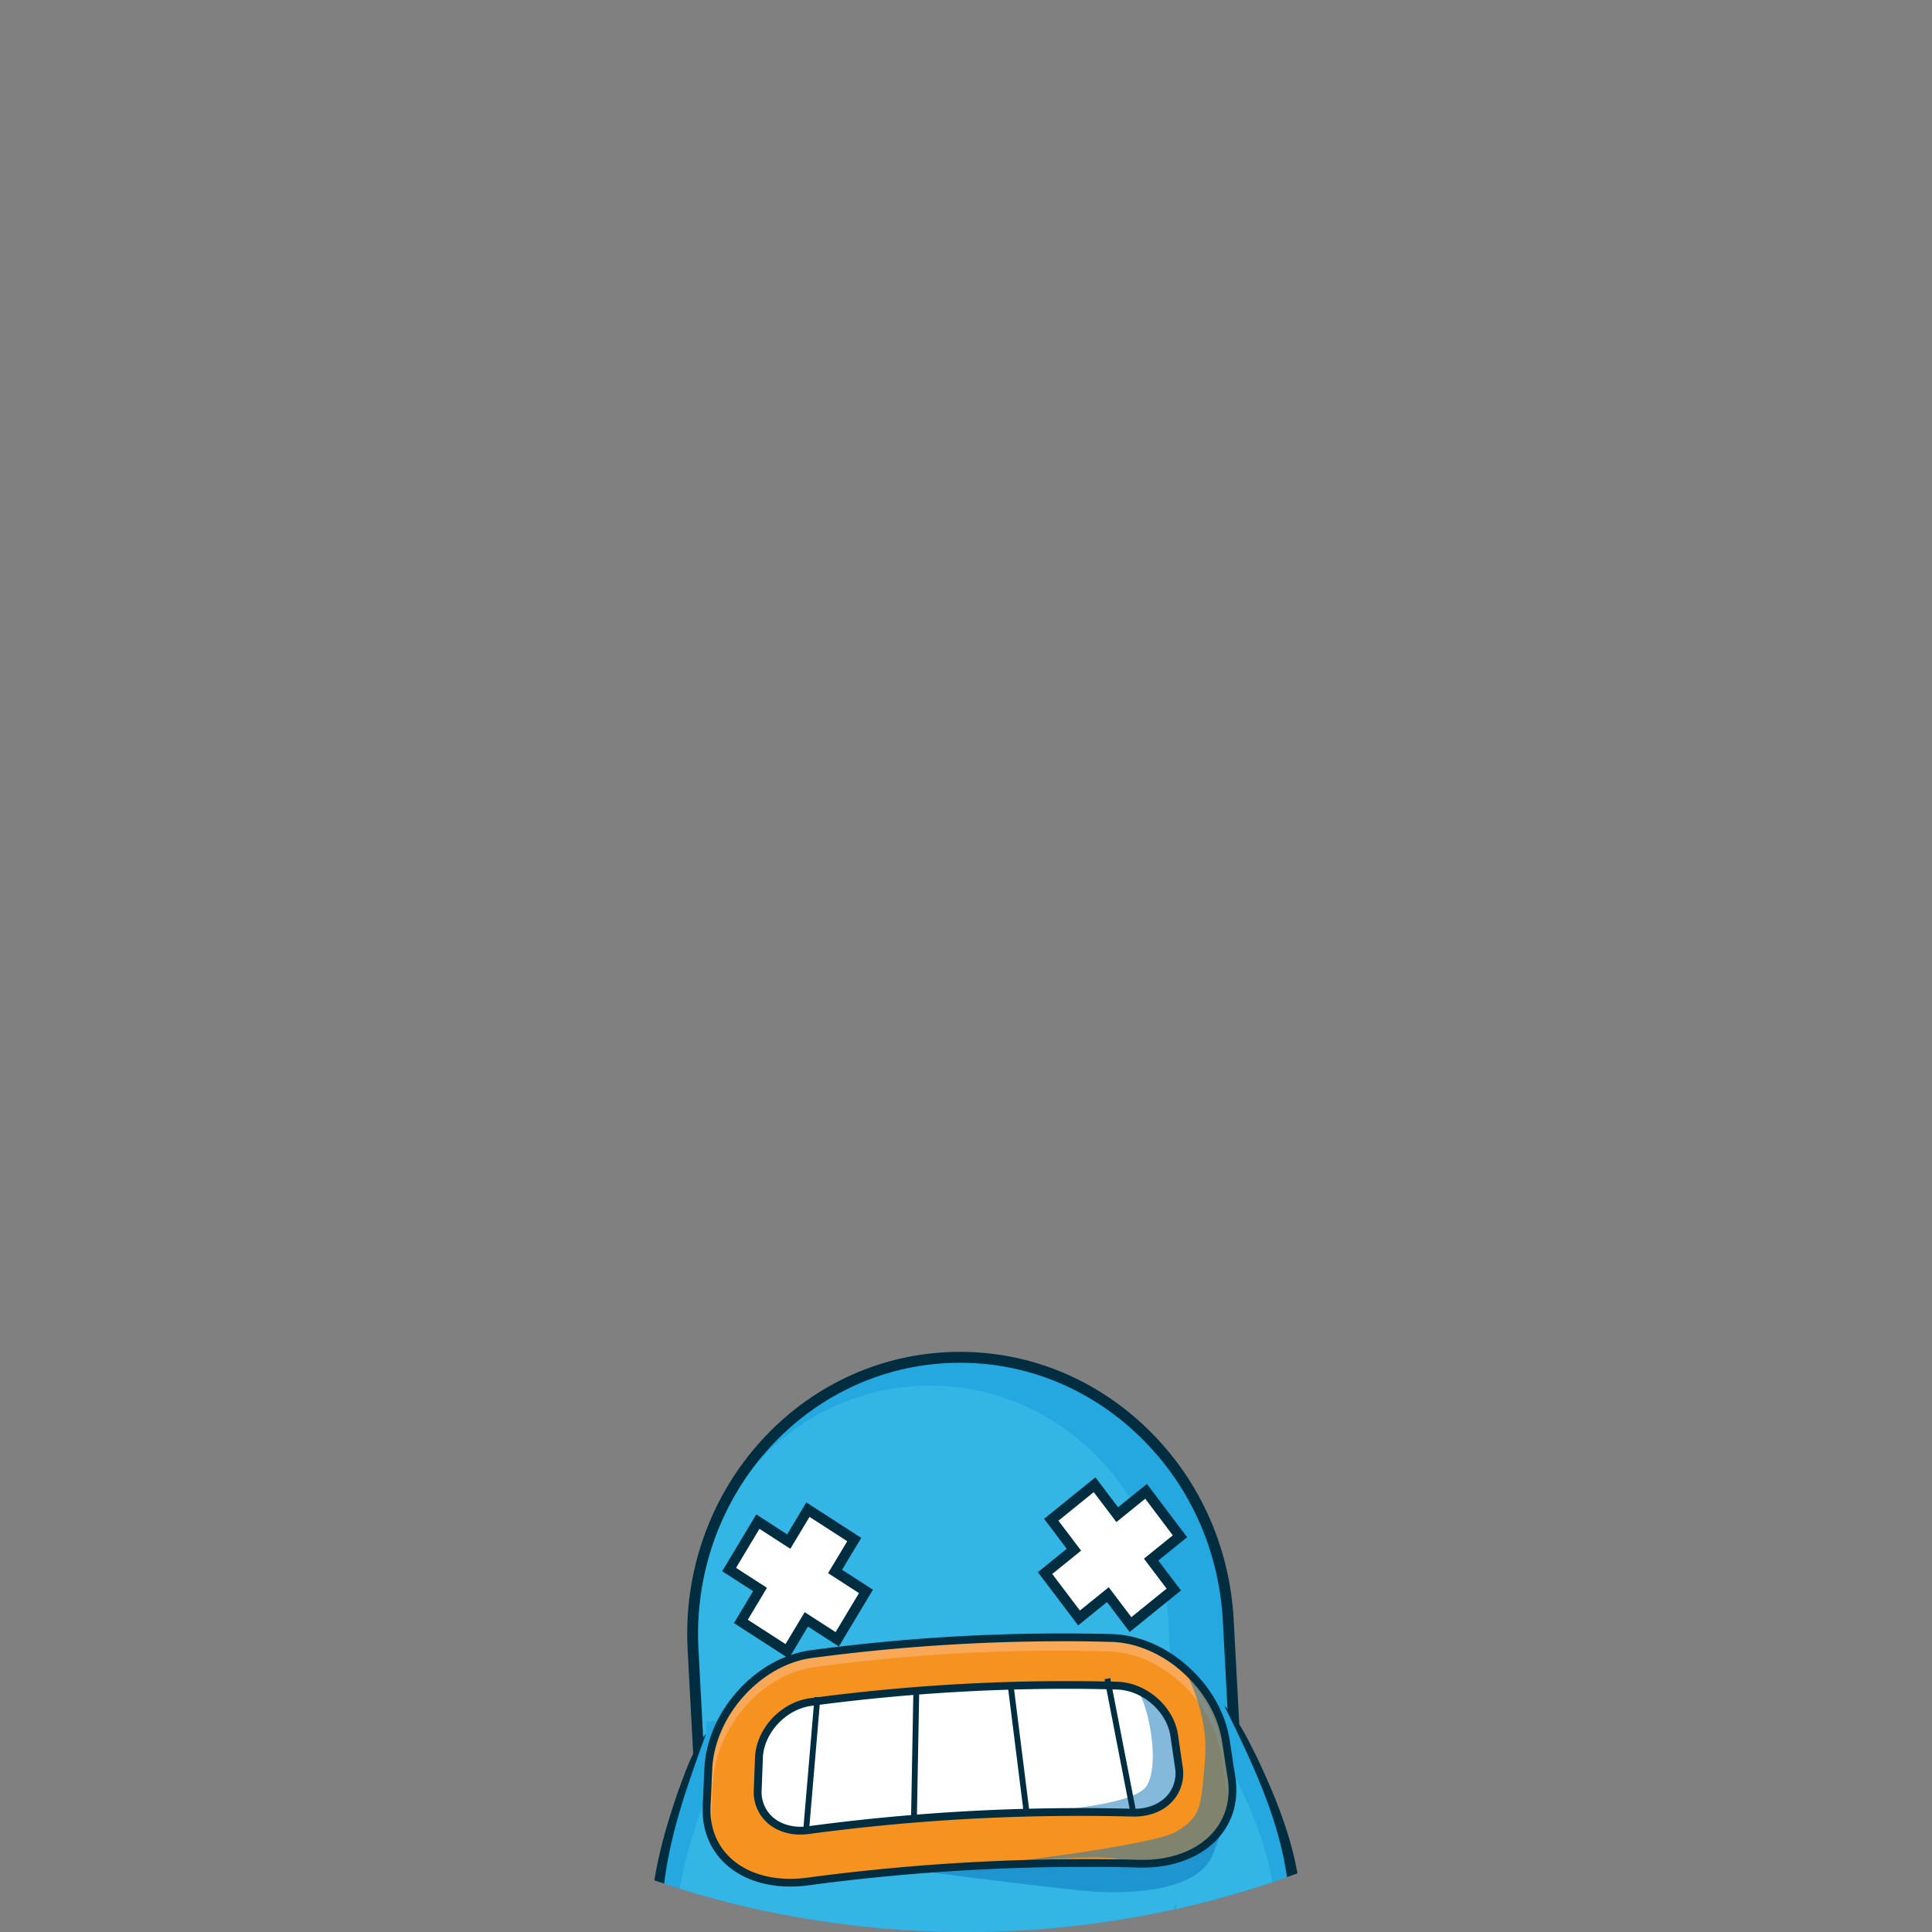 <svg xmlns="http://www.w3.org/2000/svg" xmlns:xlink="http://www.w3.org/1999/xlink" viewBox="0 0 1024 1024"><rect x="0" y="0" width="1024" height="1024" fill="#808080" stroke="none"/><defs><style>.cls-1{fill:none;}.cls-2{isolation:isolate;}.cls-3{clip-path:url(#clip-path);}.cls-4{fill:#25a8e0;}.cls-5{fill:#43c5eb;}.cls-5,.cls-7,.cls-9{opacity:0.5;}.cls-6{fill:#002e40;}.cls-10,.cls-7{fill:#0973b9;}.cls-7,.cls-9{mix-blend-mode:multiply;}.cls-8{fill:#fff;}.cls-11{fill:#f69220;}.cls-12{fill:#f9a857;}</style><clipPath id="clip-path"><circle class="cls-1" cx="512.01" cy="512" r="512"/></clipPath></defs><g class="cls-2"><g id="Base"><g class="cls-3"><path class="cls-4" d="M372.84,978l-5.53-103.81C363,793,423,723.82,501.33,719.6h0c78.35-4.21,145.37,58.16,149.7,139.33l5.54,103.81"/><path class="cls-5" d="M373.08,978l-5.66-106.24c-3.84-72,49.41-133.45,118.94-137.19h0c69.53-3.74,129,51.61,132.86,123.64l5.67,106.25"/><path class="cls-6" d="M370,978.16l-5.54-103.82C360,791.72,421.36,721,501.17,716.72c38.68-2.08,75.88,11.56,104.73,38.41s45.88,63.64,48,103.64l5.53,103.82-5.77.31-5.53-103.82c-2.06-38.5-18.46-73.92-46.18-99.72s-63.39-38.87-100.49-36.87C424.85,726.61,366,794.59,370.19,874l5.54,103.82Z"/><line class="cls-4" x1="648.25" y1="897.78" x2="374.2" y2="912.52"/><polyline class="cls-4" points="656.16 1045.99 648.25 897.78 374.2 912.52 382.11 1060.73"/><polyline class="cls-5" points="643.06 1046.69 639.87 898.23 382.59 912.07 395.21 1060.02"/><line class="cls-4" x1="648.25" y1="897.78" x2="374.2" y2="912.52"/><path class="cls-4" d="M374.26,918.84s-65.06,132.33,9.18,159.06c48.28,17.4,29.22-53.24,29.22-53.24Z"/><path class="cls-4" d="M374.26,918.84s-65.06,132.33,9.18,159.06c48.28,17.4,29.22-53.24,29.22-53.24Z"/><path class="cls-5" d="M410.71,1019.29,380.9,937.15c-3.66,7.73-50.17,107.51,3.27,126.76C414.77,1074.93,412.27,1032.6,410.71,1019.29Z"/><path class="cls-7" d="M384.58,1071c27,9.72,29.49-17.89,31.32-31.14,2.16,20,.53,50.48-32.88,38.44-30.35-10.93-37.37-39.49-35.06-69.45C350,1030.79,361.19,1062.58,384.58,1071Z"/><path class="cls-6" d="M374.26,918.84c-11,30.31-22.24,61.23-23.34,93.73-.88,20.28,2.83,43.51,19.85,56.57,7.64,5.65,18.49,10.66,28,9.84,20.19-2.45,15.8-39.63,13.9-54.32,3.89,13.12,6.28,27.12,3.95,40.8-3.39,18.82-18,22.67-34.45,16.6a52.43,52.43,0,0,1-26.85-20.8c-20.05-32.23-7.16-79.67,4.52-113,3.87-10.2,7.23-20.93,14.43-29.39Z"/><path class="cls-4" d="M648.88,904.07s78.76,124.59,7.78,159.14c-46.15,22.47-34.72-49.81-34.72-49.81Z"/><path class="cls-4" d="M648.88,904.07s78.76,124.59,7.78,159.14c-46.15,22.47-34.72-49.81-34.72-49.81Z"/><path class="cls-5" d="M623.31,1007.86,644.22,923c4.46,7.29,61.32,101.51,10.22,126.38C625.19,1063.61,623.17,1021.25,623.31,1007.86Z"/><path class="cls-7" d="M654.8,1056.46c-25.79,12.56-31.23-14.62-34.46-27.6,0,20.07,4.84,50.25,36.78,34.7,29-14.12,33-43.28,27.48-72.81C684.85,1012.78,677.16,1045.58,654.8,1056.46Z"/><path class="cls-6" d="M648.88,904.07c8,7.64,12.53,17.95,17.47,27.68,15.15,31.9,33,77.73,16.51,111.91a52.45,52.45,0,0,1-24.48,23.54c-15.65,7.77-30.64,5.58-36-12.81-3.77-13.36-2.87-27.53-.41-41-.32,14.82-.74,52.24,19.6,52.52,4.71,0,9.62-1.73,14.21-4.05a51.82,51.82,0,0,0,12.57-8.74c15.53-14.79,16.75-38.28,13.73-58.35-4.55-32.2-19-61.74-33.17-90.71Z"/><polygon class="cls-8" points="428.19 800.14 418.03 817.07 401.66 806.49 386.43 831.89 402.8 842.46 392.65 859.38 417.21 875.23 427.37 858.32 443.75 868.89 458.98 843.5 442.6 832.93 452.75 816 428.19 800.14"/><path class="cls-6" d="M418.08,879.06,389,860.27l10.15-16.93-16.38-10.57,18.06-30.11,16.38,10.58,10.15-16.93,29.13,18.8L446.3,832l16.37,10.58-18.06,30.1-16.38-10.57Zm-21.73-20.57,20,12.91,10.15-16.92,16.38,10.58,12.4-20.67L438.9,833.81l10.16-16.93-20-12.91L418.9,820.9l-16.38-10.59L390.12,831l16.38,10.57Z"/><polygon class="cls-8" points="580.13 786.92 592.13 802.8 607.41 790.42 625.41 814.22 610.13 826.6 622.12 842.47 599.19 861.03 587.2 845.16 571.91 857.53 553.91 833.74 569.2 821.35 557.2 805.47 580.13 786.92"/><path class="cls-6" d="M598.73,865l-12-15.88-15.29,12.38-21.34-28.22,15.29-12.39L553.4,805l27.19-22,12,15.88,15.28-12.38,21.34,28.24-15.28,12.36,12,15.87Zm-11.08-23.73,12,15.85L618.32,842l-12-15.87,15.28-12.37L607,794.35l-15.29,12.38-12-15.88L561,806l12,15.87-15.29,12.37,14.66,19.38Z"/><g class="cls-9"><path class="cls-10" d="M482.32,991s68.09,8.9,92.48,11.17,60.7.34,68.29-19.82,4.11-13.88,4.11-13.88-11,14.25-36.86,17.43S503,988.08,482.32,991Z"/></g><path class="cls-11" d="M592.06,893.39c14.62.37,28.19,12.36,30.3,26.27q1.23,8.48,2.47,16.94c2.09,13.94-8.87,24.55-24.46,24.16A1076.87,1076.87,0,0,0,428.51,970c-15.46,2.06-27.49-7.31-26.88-21.4.22-5.69.43-11.4.65-17.1.61-14.06,12.84-27.44,27.33-29.37a1018.91,1018.91,0,0,1,162.45-8.74m-3.12-25.25A1004.06,1004.06,0,0,0,430,876.69c-28.28,3.77-52.59,31.19-54.55,59.48-.34,5.72-.57,13.86-.91,19.58-2,28.35,21.73,45.73,53.5,41.47a1105.64,1105.64,0,0,1,175.65-9.45c32,.83,53.76-19,48.78-47-1-5.65-2-13.72-3-19.37C644.56,893.51,617.46,868.86,588.94,868.14Z"/><path class="cls-12" d="M377,964.44c.33-5.85.53-14.17.86-20,1.86-29,25.72-57,53.53-60.76a945.28,945.28,0,0,1,156.29-8.41c28,.79,54.76,26.07,59.68,54.68,1,5.78,2,14,3,19.82.13.79.24,1.58.34,2.36a47.22,47.22,0,0,0-.68-8.81c-1-5.79-2-14-3-19.82-4.93-28.61-31.63-53.89-59.69-54.68a945.4,945.4,0,0,0-156.29,8.41C403.25,881,379.4,909,377.54,938c-.33,5.85-.53,14.17-.86,20a46.85,46.85,0,0,0,.25,8.84C376.94,966,377,965.25,377,964.44Z"/><g class="cls-9"><path class="cls-10" d="M627.46,884.4s13.35,22.63,11.23,47.89-1.84,30.63-15.29,38.53-106.51,18.31-106.51,18.31,58.59-6.74,74.34-4,33,1.82,41.39-4,22.45-15,19.87-40.31C652.49,940.8,651,902.89,627.46,884.4Z"/></g><path class="cls-8" d="M592.06,893.39c14.62.37,28.19,12.36,30.3,26.27q1.23,8.48,2.47,16.94c2.09,13.94-8.87,24.55-24.46,24.16A1076.87,1076.87,0,0,0,428.51,970c-15.46,2.06-27.49-7.31-26.88-21.4.22-5.69.43-11.4.65-17.1.61-14.06,12.84-27.44,27.33-29.37a1018.91,1018.91,0,0,1,162.45-8.74"/><g class="cls-9"><path class="cls-10" d="M529.29,961.53s70.51-2,78.48-15-.48-50.25-7.58-53.46a37.54,37.54,0,0,1,22.17,26.6c4.61,20.45,5.27,33-4.9,37.12S529.29,961.53,529.29,961.53Z"/></g><path class="cls-6" d="M418.83,999.91c-13.82,0-26.05-4.24-34.47-12.14-8.65-8.11-12.75-19.23-11.85-32.16.16-2.82.31-6.33.45-9.73s.28-7,.45-9.83c1-14.27,7.36-28.54,17.94-40.2s24.35-19.33,38.4-21.2A1008.16,1008.16,0,0,1,589,866.08h0c14.18.36,28.54,6.38,40.44,17s19.61,24,22.11,38c.48,2.85,1,6.33,1.49,9.69s1,6.88,1.5,9.7c2.26,12.74-.63,24.23-8.36,33.23-9.22,10.72-24.73,16.61-42.51,16.14a1107.46,1107.46,0,0,0-175.32,9.43A70.49,70.49,0,0,1,418.83,999.91Zm144.5-130a1002.17,1002.17,0,0,0-133,8.86c-26.69,3.55-50.86,29.92-52.77,57.58-.17,2.82-.32,6.33-.45,9.73s-.29,7-.46,9.82c-.81,11.68,2.84,21.66,10.56,28.89,9.4,8.82,24.21,12.62,40.61,10.42a1112.23,1112.23,0,0,1,176-9.47c16.53.43,30.86-4.93,39.27-14.71,6.9-8,9.47-18.34,7.43-29.84-.49-2.88-1-6.4-1.51-9.8s-1-6.8-1.48-9.59c-4.84-27.27-31.67-50.89-58.59-51.56h0Q576.13,869.88,563.33,869.88Zm-139,102.46c-6.93,0-13.26-2.24-17.8-6.39a21.86,21.86,0,0,1-7-17.43l.65-17.1c.66-15.23,13.73-29.28,29.12-31.34a1025.27,1025.27,0,0,1,162.77-8.75c15.53.39,30,13,32.28,28l2.47,16.94a21.91,21.91,0,0,1-5.09,18.07C616.84,960,609,963,600.32,962.82a1076.44,1076.44,0,0,0-171.54,9.23A35,35,0,0,1,424.36,972.34ZM565.61,895.1a1020.55,1020.55,0,0,0-135.72,9.07c-13.28,1.77-25,14.33-25.55,27.42l-.65,17.09a17.78,17.78,0,0,0,5.65,14.22c4.59,4.2,11.49,6.05,18.89,5.06a1081.19,1081.19,0,0,1,172.2-9.26c7.44.19,14.12-2.39,18.25-7.06a17.87,17.87,0,0,0,4.11-14.73L620.32,920c-2-12.94-14.93-24.17-28.31-24.51h0Q578.83,895.11,565.61,895.1Z"/><rect class="cls-6" x="394.69" y="933.38" width="71.09" height="3.09" transform="translate(-537.76 1284.46) rotate(-85.14)"/><rect class="cls-6" x="593.38" y="890.52" width="3.09" height="71.08" transform="matrix(0.98, -0.19, 0.19, 0.98, -165.29, 130.07)"/><rect class="cls-6" x="450.15" y="928.44" width="69.76" height="3.09" transform="translate(-453.68 1397.9) rotate(-88.95)"/><rect class="cls-6" x="538.38" y="892.15" width="3.09" height="69.75" transform="translate(-111.21 74.43) rotate(-7.15)"/></g></g></g></svg>